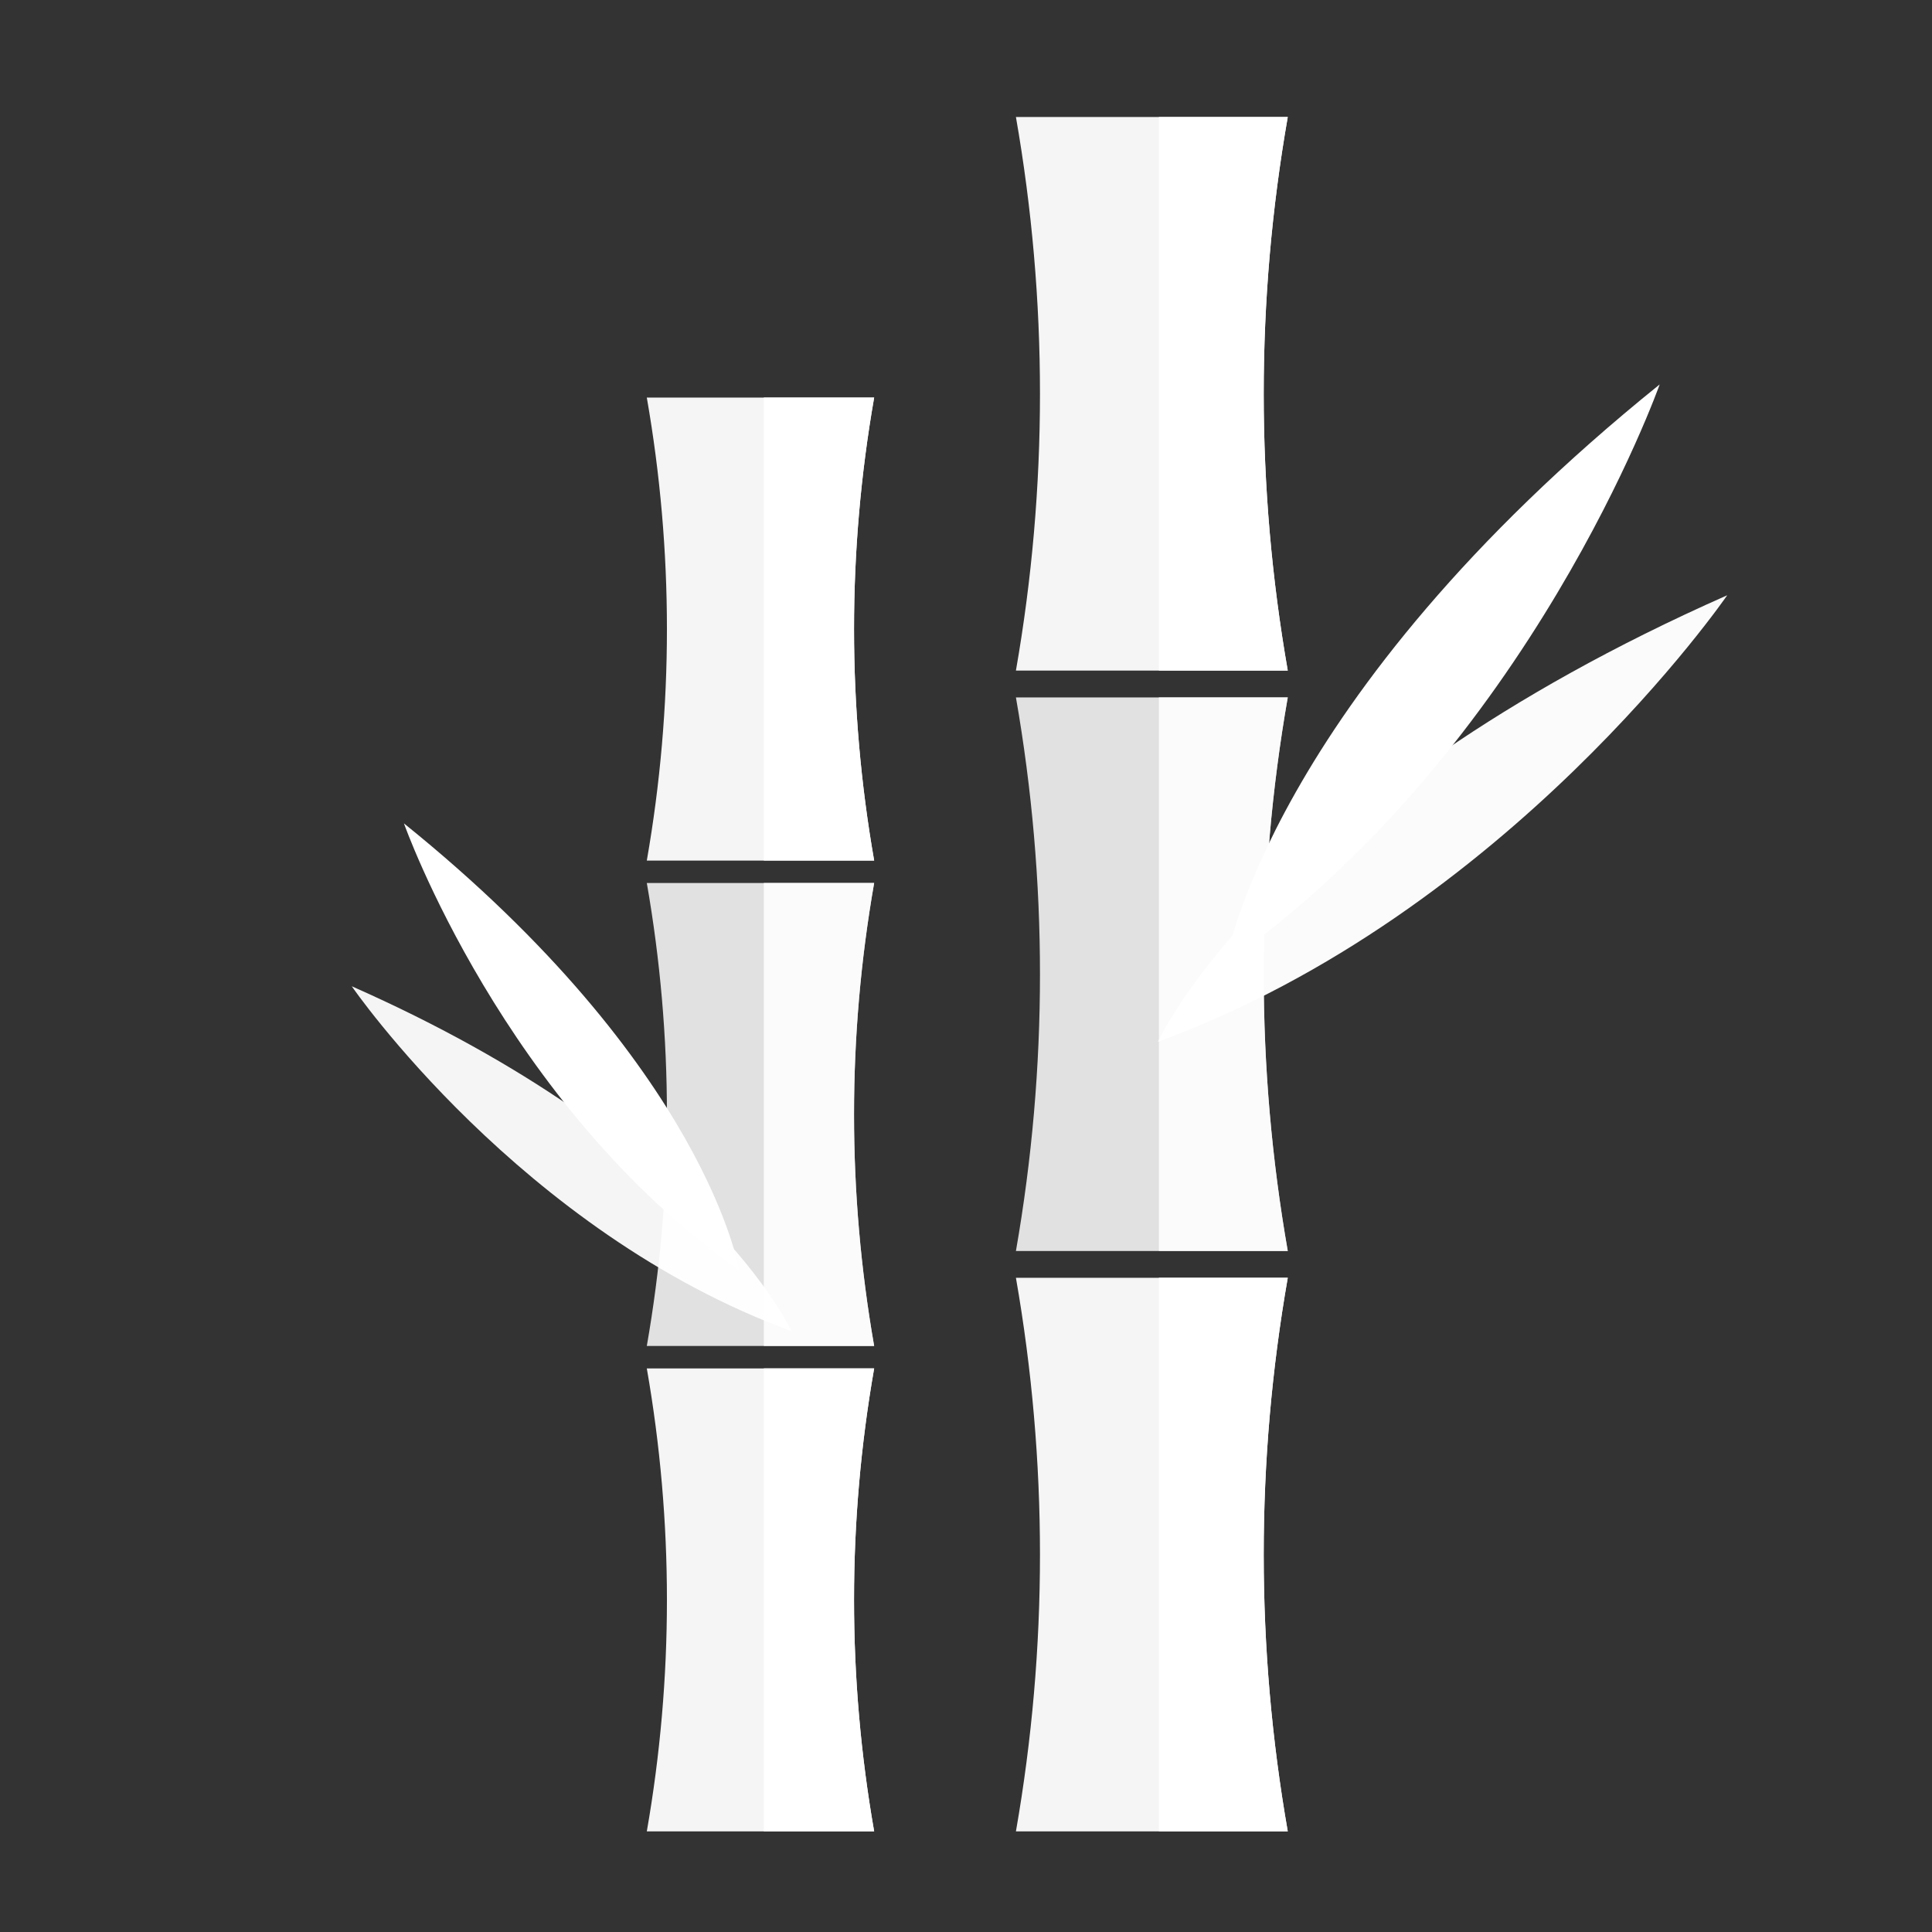 <?xml version="1.0" encoding="utf-8"?>
<!-- Generator: Adobe Illustrator 24.0.2, SVG Export Plug-In . SVG Version: 6.00 Build 0)  -->
<svg version="1.1" id="Layer_1" xmlns="http://www.w3.org/2000/svg" xmlns:xlink="http://www.w3.org/1999/xlink" x="0px" y="0px"
	 viewBox="0 0 512 512" style="enable-background:new 0 0 512 512;" xml:space="preserve">
<rect x="0" y="0" width="512" height="512" fill="#333333" stroke="none"/>
<style type="text/css">
	.st0{opacity:0.98;fill:#FFFFFF;}
	.st1{fill:#FFFFFF;}
	.st2{opacity:0.95;}
	.st3{opacity:0.85;fill:#FFFFFF;}
	.st4{opacity:0.86;fill:#FFFFFF;}
</style>
<path class="st0" d="M306.87,276.08c0,0,28.92-64.43,150.86-118.33C457.73,157.75,399.82,242.07,306.87,276.08z"/>
<g>
	<path class="st1" d="M324.79,255.26c0,0,11.23-69.72,115.04-153.38C439.82,101.88,405.74,198.33,324.79,255.26z"/>
	<path class="st1" d="M195.91,336.69c0,0-8.68-53.86-88.86-118.48C107.05,218.21,133.38,292.71,195.91,336.69z"/>
</g>
<g class="st2">
	<path class="st1" d="M209.75,352.77c0,0-22.34-49.76-116.53-91.4C93.22,261.37,137.96,326.5,209.75,352.77z"/>
	<path class="st1" d="M341.27,177.71c-24.01,0-48.03,0-72.04,0c8.5-48.66,8.5-98.05,0-146.71c24.01,0,48.03,0,72.04,0
		C332.77,79.66,332.77,129.05,341.27,177.71z"/>
	<path class="st1" d="M341.27,485.34c-24.01,0-48.03,0-72.04,0c8.5-48.66,8.5-98.05,0-146.71c24.01,0,48.03,0,72.04,0
		C332.77,387.28,332.77,436.68,341.27,485.34z"/>
</g>
<path class="st3" d="M341.27,331.53c-24.01,0-48.03,0-72.04,0c8.5-48.66,8.5-98.05,0-146.71c24.01,0,48.03,0,72.04,0
	C332.77,233.47,332.77,282.87,341.27,331.53z"/>
<g>
	<path class="st1" d="M341.27,31c-11.38,0-22.76,0-34.15,0v146.71c11.38,0,22.76,0,34.15,0C332.77,129.05,332.77,79.66,341.27,31z"
		/>
	<path class="st1" d="M341.27,338.62c-11.38,0-22.76,0-34.15,0v146.71c11.38,0,22.76,0,34.15,0
		C332.77,436.68,332.77,387.28,341.27,338.62z"/>
</g>
<path class="st4" d="M341.27,184.81c-11.38,0-22.76,0-34.15,0v146.71c11.38,0,22.76,0,34.15,0
	C332.77,282.87,332.77,233.47,341.27,184.81z"/>
<g class="st2">
	<path class="st1" d="M231.66,228.06c-20.09,0-40.17,0-60.25,0c7.11-40.69,7.11-82.01,0-122.7c20.09,0,40.17,0,60.25,0
		C224.55,146.05,224.55,187.36,231.66,228.06z"/>
	<path class="st1" d="M231.66,485.34c-20.09,0-40.17,0-60.25,0c7.11-40.7,7.11-82.01,0-122.7c20.09,0,40.17,0,60.25,0
		C224.55,403.33,224.55,444.64,231.66,485.34z"/>
</g>
<path class="st3" d="M231.66,356.7c-20.09,0-40.17,0-60.25,0c7.11-40.7,7.11-82.01,0-122.7c20.09,0,40.17,0,60.25,0
	C224.55,274.69,224.55,316,231.66,356.7z"/>
<g>
	<path class="st1" d="M231.66,105.35c-9.75,0-19.49,0-29.24,0v122.7c9.75,0,19.49,0,29.24,0
		C224.55,187.36,224.55,146.05,231.66,105.35z"/>
	<path class="st1" d="M231.66,362.63c-9.75,0-19.49,0-29.24,0v122.7c9.75,0,19.49,0,29.24,0
		C224.55,444.64,224.55,403.33,231.66,362.63z"/>
</g>
<path class="st4" d="M231.66,233.99c-9.75,0-19.49,0-29.24,0v122.7c9.75,0,19.49,0,29.24,0C224.55,316,224.55,274.69,231.66,233.99z
	"/>
</svg>
